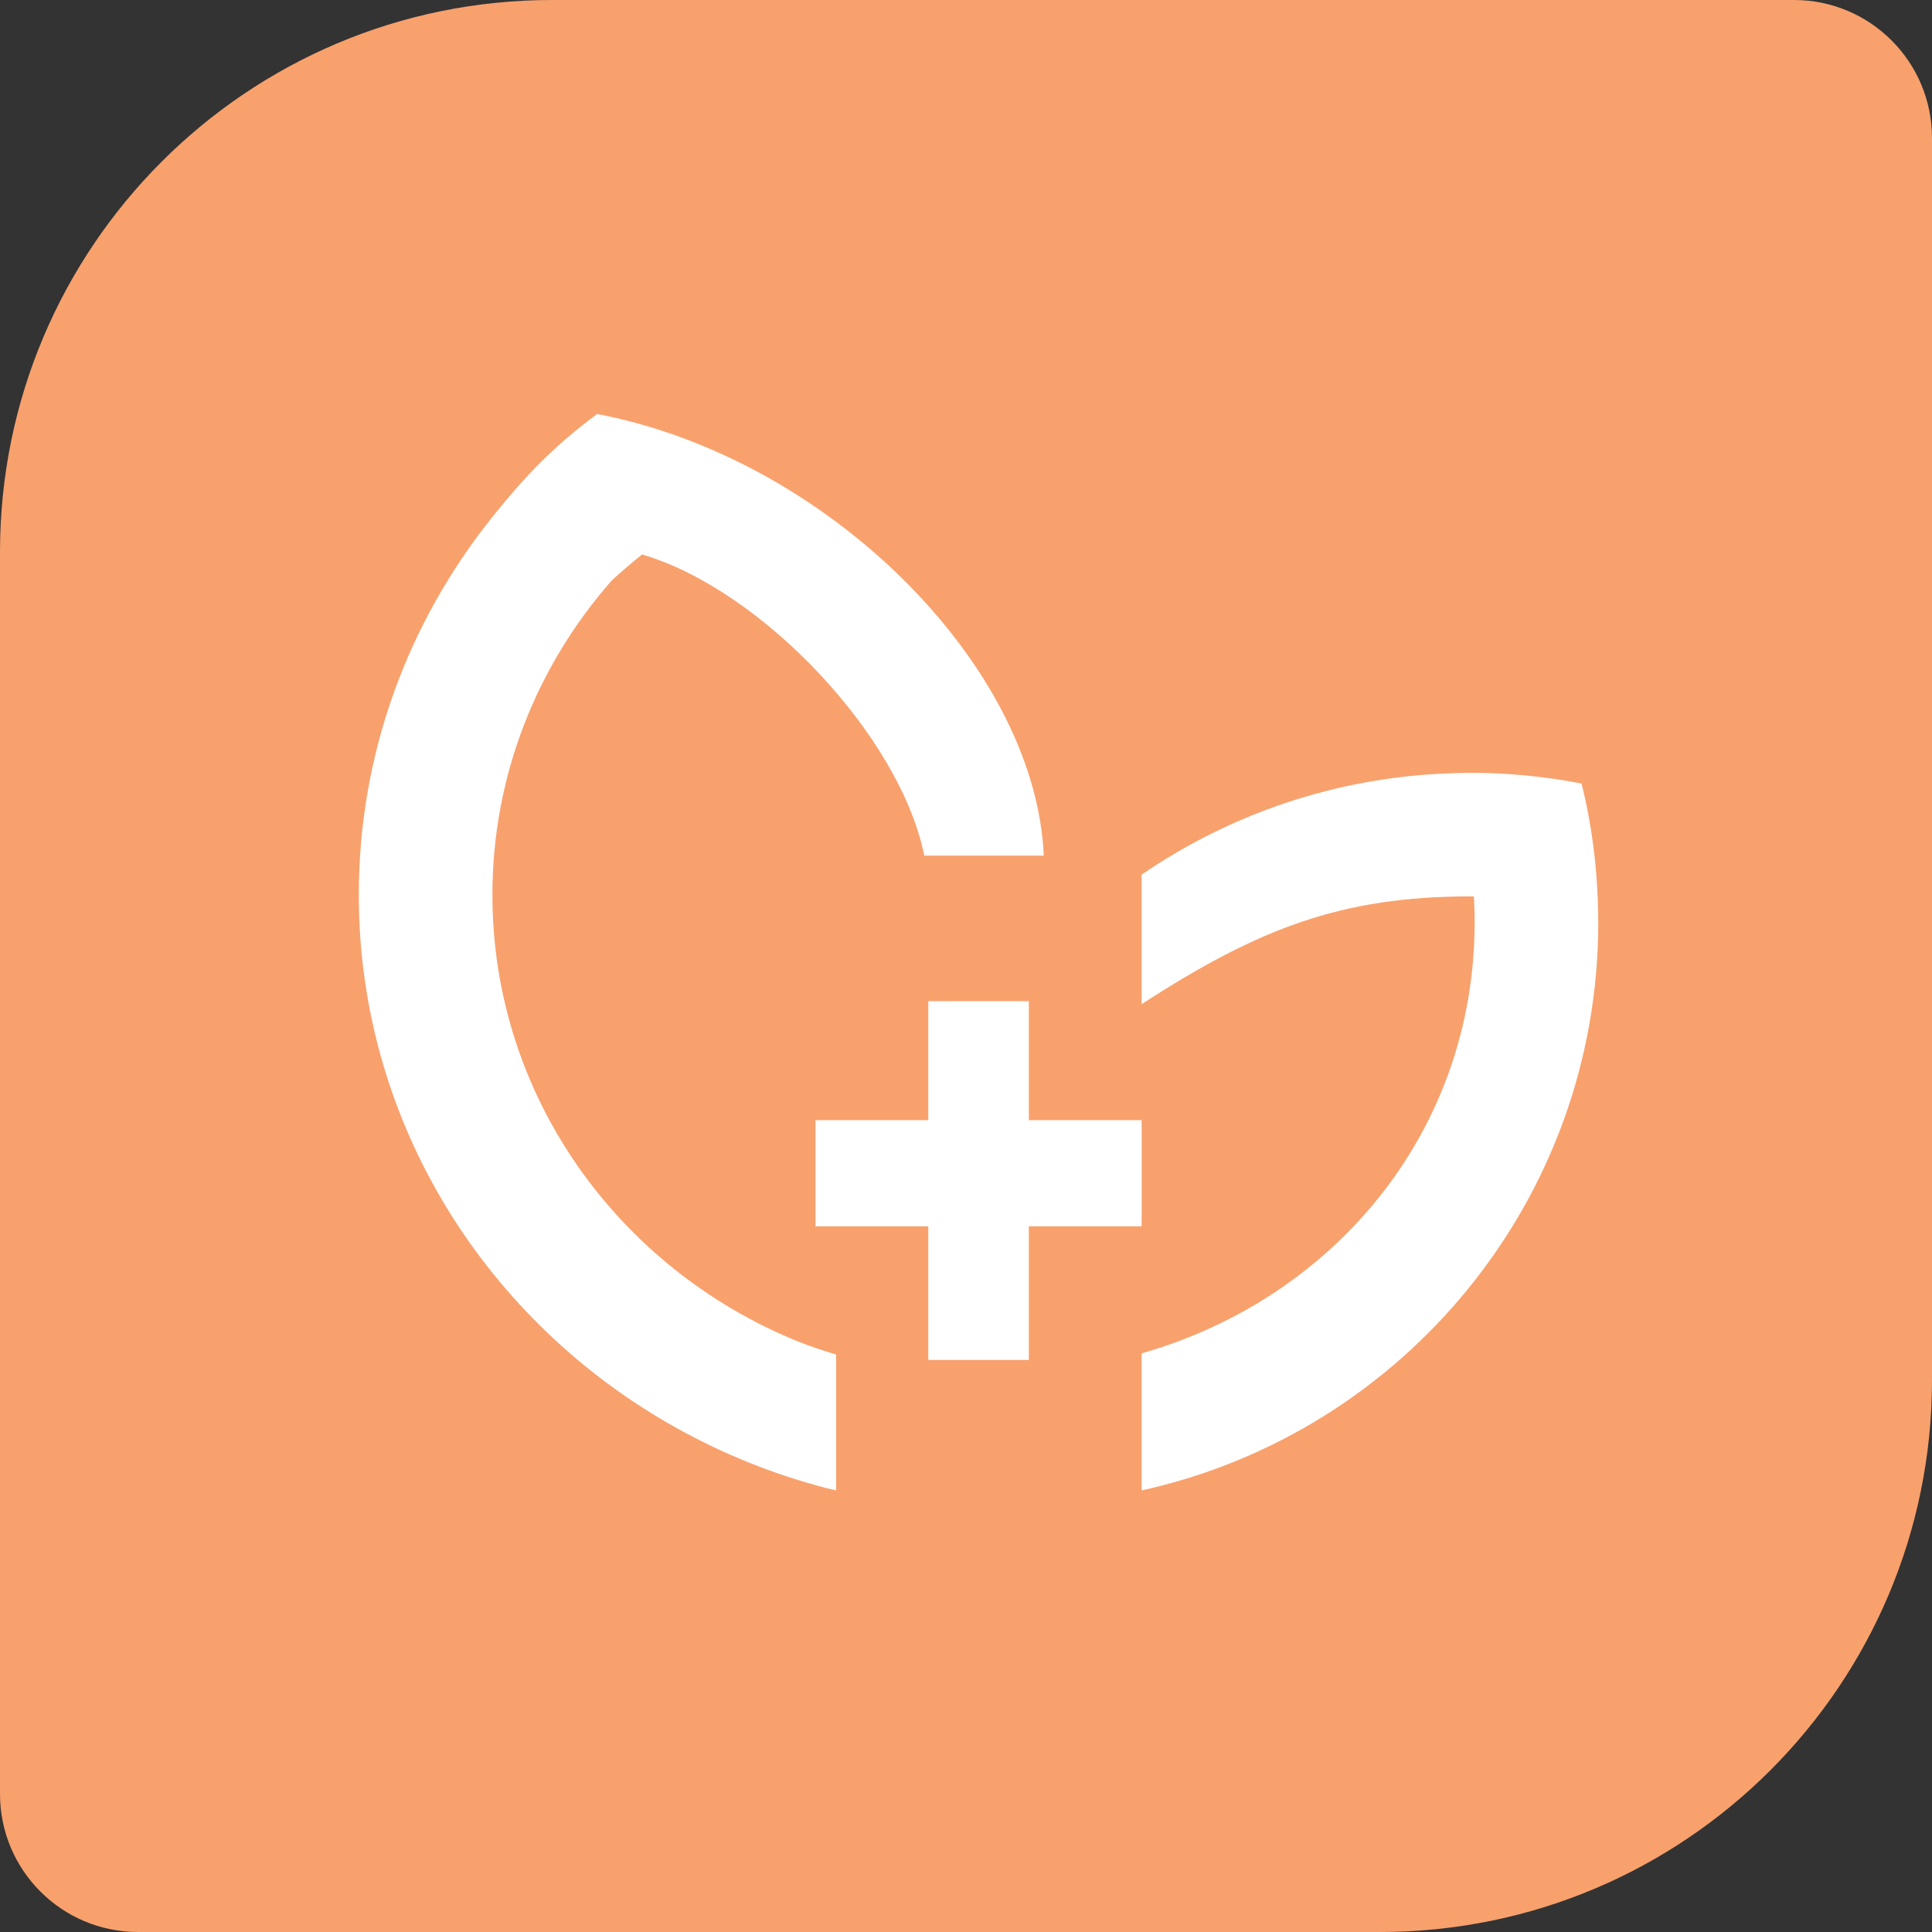 <?xml version="1.0" encoding="UTF-8"?> <svg xmlns="http://www.w3.org/2000/svg" width="70" height="70" viewBox="0 0 70 70" fill="none"><rect x="0" y="0" width="70" height="70" fill="#333333" stroke="none"/> <g clip-path="url(#clip0_613_5)"> <path d="M0 20C0 8.954 8.954 0 20 0H65C67.761 0 70 2.239 70 5V50C70 61.046 61.046 70 50 70H5C2.239 70 0 67.761 0 65V20Z" fill="#F8A16D"></path> <path d="M37.277 44.431H41.364V40.585H37.277V36.273H33.634V40.585H29.546V44.431H33.634V49.273H37.277V44.431Z" fill="white"></path> <path d="M17.811 18.767C14.8 22.538 13 27.273 13 32.423C13 40.695 17.635 47.908 24.51 51.738C26.208 52.685 28.042 53.427 29.979 53.926C30.077 53.95 30.178 53.973 30.28 53.995C30.285 53.997 30.289 53.998 30.295 54V49.079C29.819 48.934 29.342 48.778 28.898 48.598C22.405 45.958 17.841 39.71 17.841 32.423C17.841 28.07 19.473 24.091 22.168 21.027C22.52 20.704 22.886 20.393 23.262 20.089C27.586 21.352 32.61 26.658 33.489 31.001H37.818C37.587 25.852 33.332 20.348 27.698 17.23C25.799 16.181 23.745 15.401 21.635 15C20.061 16.168 19.026 17.245 17.811 18.767Z" fill="white"></path> <path d="M52.532 28.018C48.395 28.163 44.567 29.498 41.364 31.689V36.382C45.59 33.639 48.605 32.478 53.279 32.478C53.322 32.478 53.359 32.481 53.403 32.481C53.42 32.788 53.429 33.096 53.429 33.408C53.429 41 48.331 47.047 41.371 49.032C41.368 49.032 41.367 49.032 41.364 49.032V54C50.828 51.915 57.909 43.493 57.909 33.408C57.909 33.316 57.904 33.225 57.903 33.136C57.884 31.501 57.679 29.912 57.305 28.388C57.294 28.385 57.282 28.384 57.271 28.383C55.98 28.134 54.643 28 53.279 28C53.029 28 52.78 28.009 52.532 28.018Z" fill="white"></path> </g> <defs> <clipPath id="clip0_613_5"> <rect width="70" height="70" fill="white"></rect> </clipPath> </defs> </svg> 